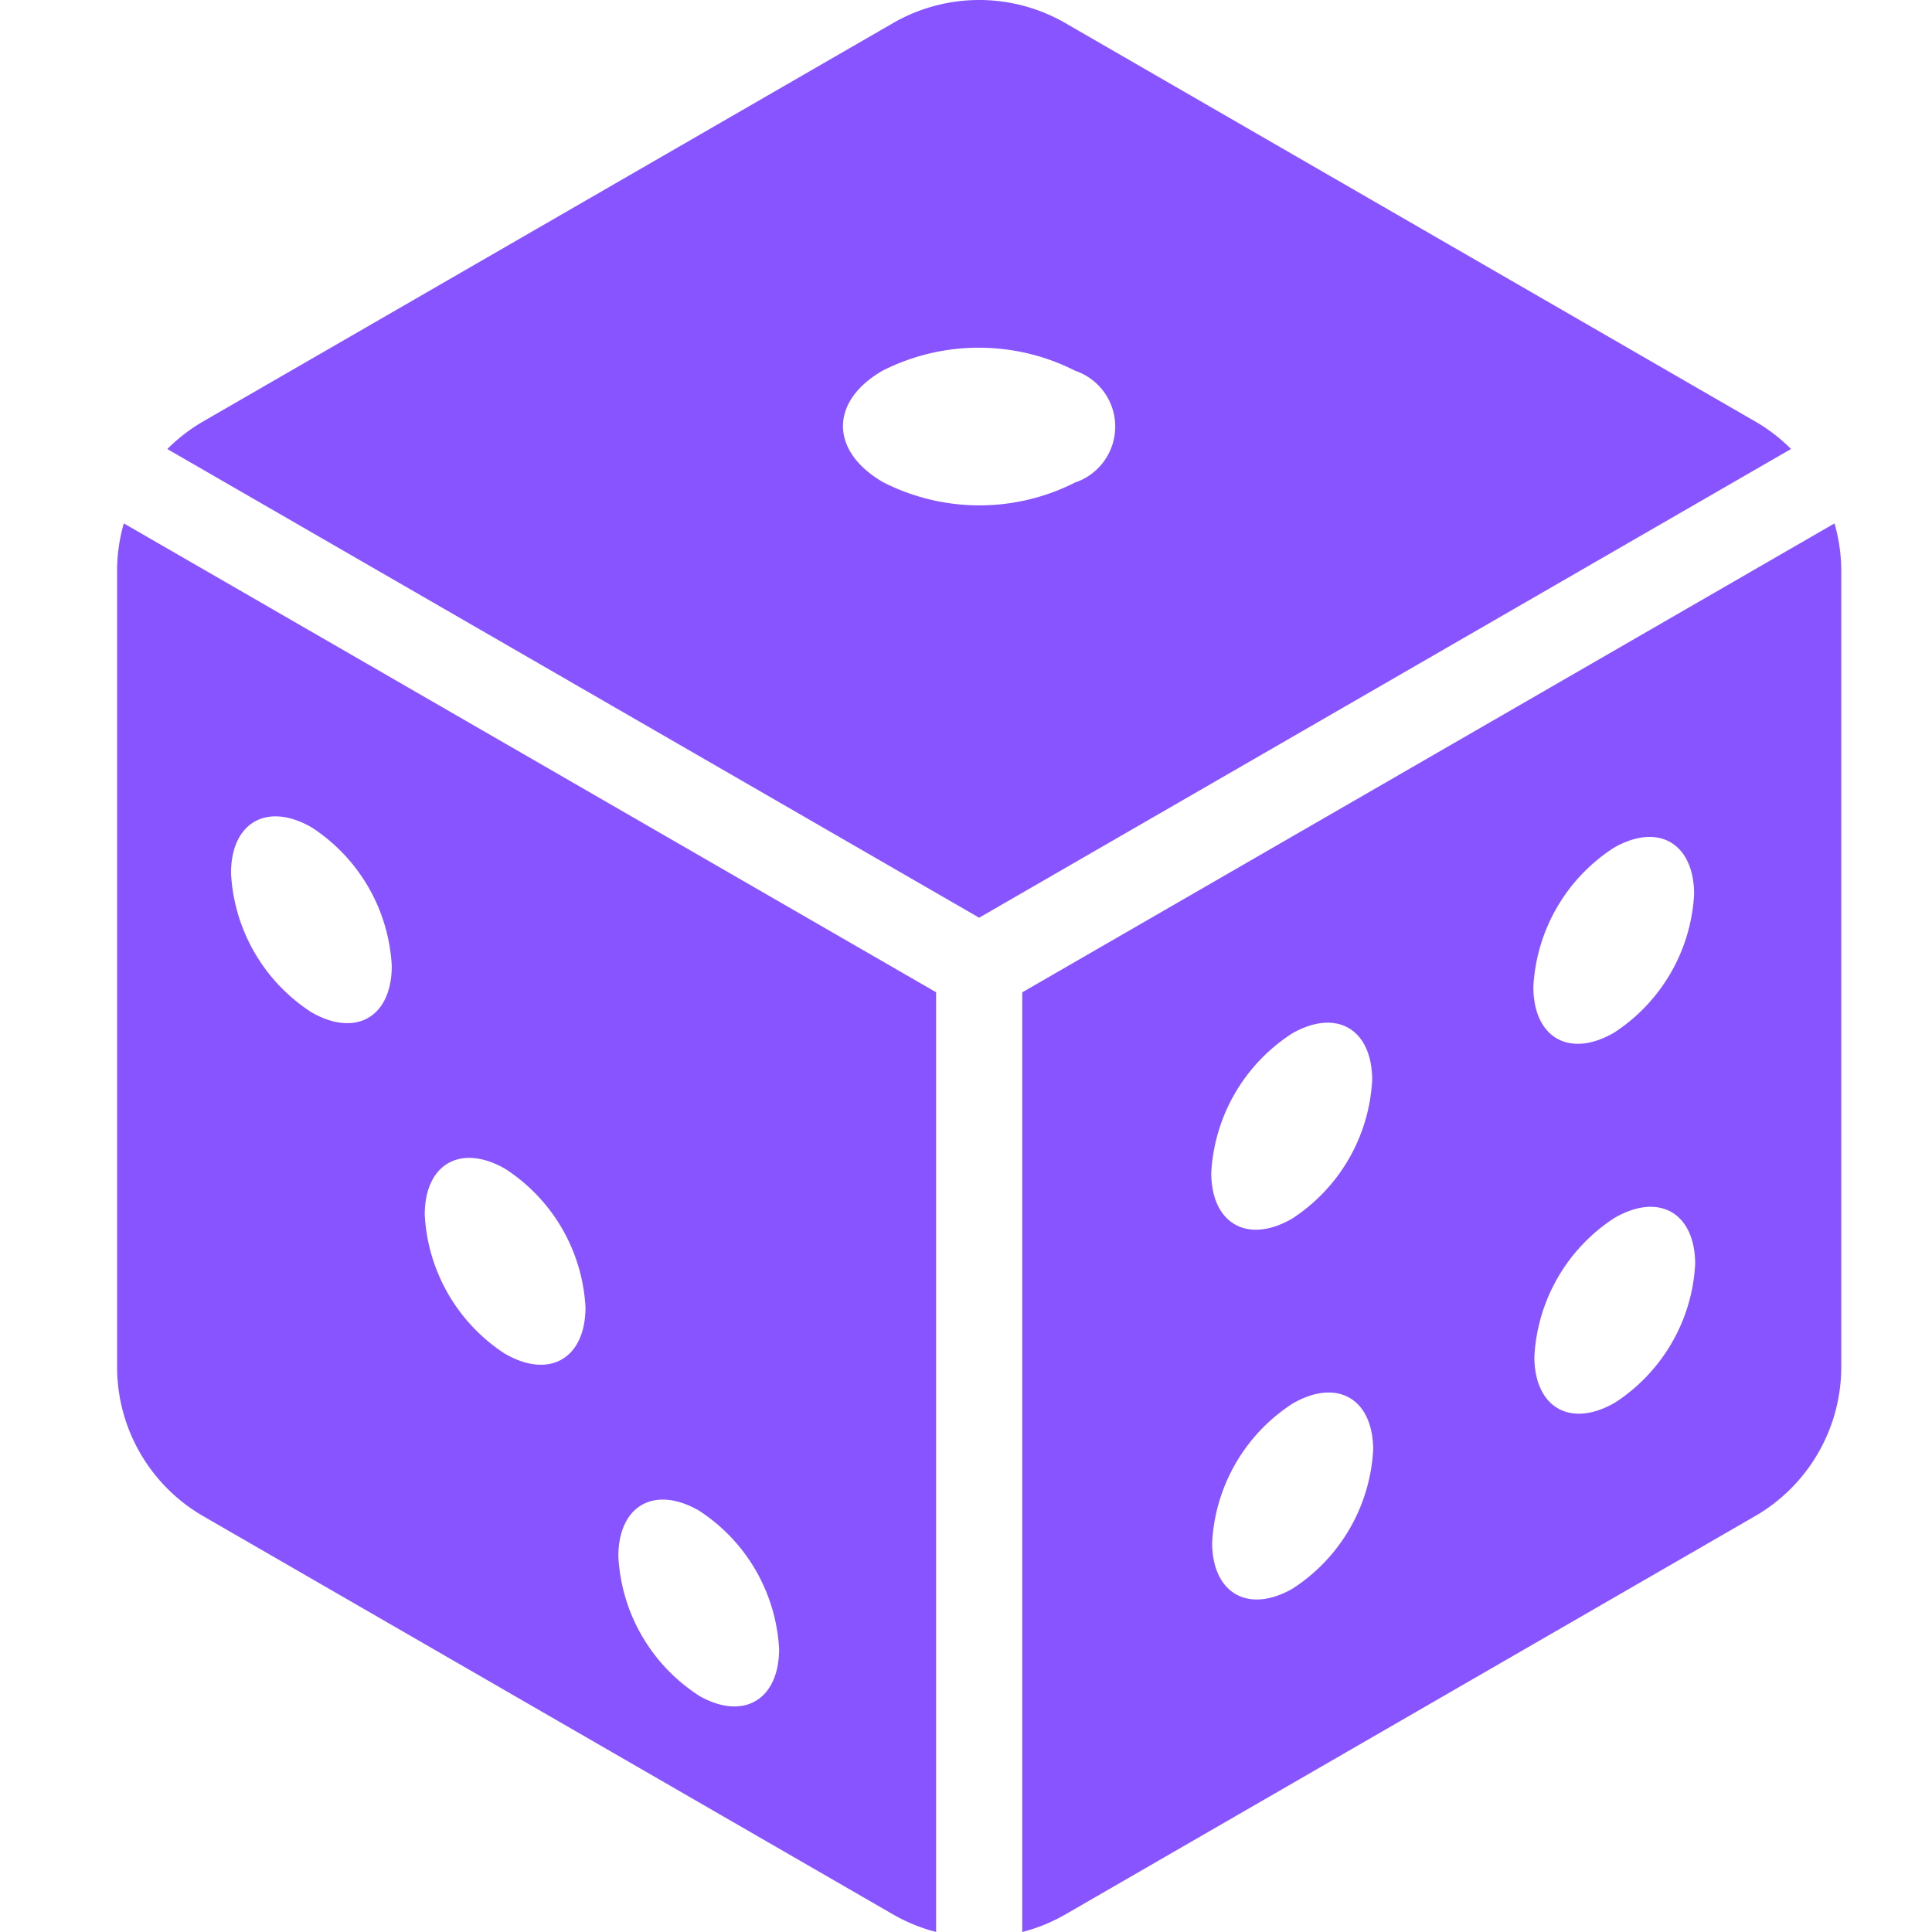 <svg xmlns="http://www.w3.org/2000/svg" width="33" height="33" fill="none"><path fill="#8754FF" d="M29.977 7.197 18.198.395A2.945 2.945 0 0 0 16.725 0a2.945 2.945 0 0 0-1.472.395L3.473 7.197a2.945 2.945 0 0 0-.615.473L16.725 15.675l13.867-8.006a2.942 2.942 0 0 0-.615-.472ZM18.371 8.238a3.617 3.617 0 0 1-1.642.394c-.571 0-1.133-.135-1.642-.394-.911-.526-.92-1.38-.015-1.905a3.638 3.638 0 0 1 1.647-.394c.573 0 1.137.135 1.647.394.199.068.371.196.494.366.122.17.189.375.189.585a1.008 1.008 0 0 1-.186.586 1.007 1.007 0 0 1-.492.369ZM2.115 8.94A2.945 2.945 0 0 0 2 9.746V23.349a2.945 2.945 0 0 0 .395 1.472 2.945 2.945 0 0 0 1.078 1.077l11.78 6.801c.231.133.478.234.736.3V16.948L2.115 8.94ZM5.317 17.289a3.013 3.013 0 0 1-1.371-2.374c0-.87.618-1.221 1.38-.781A3.013 3.013 0 0 1 6.692 16.5c-.002.876-.618 1.225-1.375.789Zm3.309 5.835a3.013 3.013 0 0 1-.971-1.023 3.014 3.014 0 0 1-.4-1.353c0-.87.618-1.221 1.38-.78.398.259.73.608.967 1.019a3.009 3.009 0 0 1 .399 1.347c-.004.875-.62 1.226-1.375.789Zm3.307 5.835c-.4-.259-.733-.61-.971-1.022a3.012 3.012 0 0 1-.4-1.352c0-.87.618-1.221 1.38-.781.398.259.73.608.967 1.019.237.411.374.873.399 1.347-.004.875-.621 1.227-1.378.789h.002ZM31.335 8.94 17.461 16.95V33c.258-.066.506-.167.736-.3l11.78-6.803a2.944 2.944 0 0 0 1.078-1.078c.259-.448.395-.956.395-1.472V9.746a2.942 2.942 0 0 0-.115-.805Zm-9.277 8.719c.762-.442 1.377-.089 1.38.786a3.011 3.011 0 0 1-.399 1.35 3.01 3.01 0 0 1-.97 1.021c-.757.437-1.377.089-1.38-.78.025-.476.162-.94.4-1.353.238-.413.571-.764.971-1.024h-.002Zm.026 9.473c-.757.437-1.377.089-1.38-.781.025-.476.162-.939.4-1.352.238-.413.571-.763.971-1.023.762-.442 1.377-.089 1.38.786-.025.475-.163.937-.401 1.349a3.017 3.017 0 0 1-.969 1.02h-.002Zm5.472-12.646c.762-.442 1.377-.089 1.381.786a3.013 3.013 0 0 1-.401 1.349 3.013 3.013 0 0 1-.97 1.02c-.758.437-1.373.086-1.375-.783a3.012 3.012 0 0 1 .398-1.35 3.013 3.013 0 0 1 .968-1.022Zm.027 9.473c-.757.437-1.372.086-1.375-.783.024-.475.161-.938.398-1.35a3.012 3.012 0 0 1 .969-1.022c.762-.442 1.377-.089 1.38.786-.025.475-.162.938-.401 1.349a3.011 3.011 0 0 1-.97 1.02Z"/></svg>